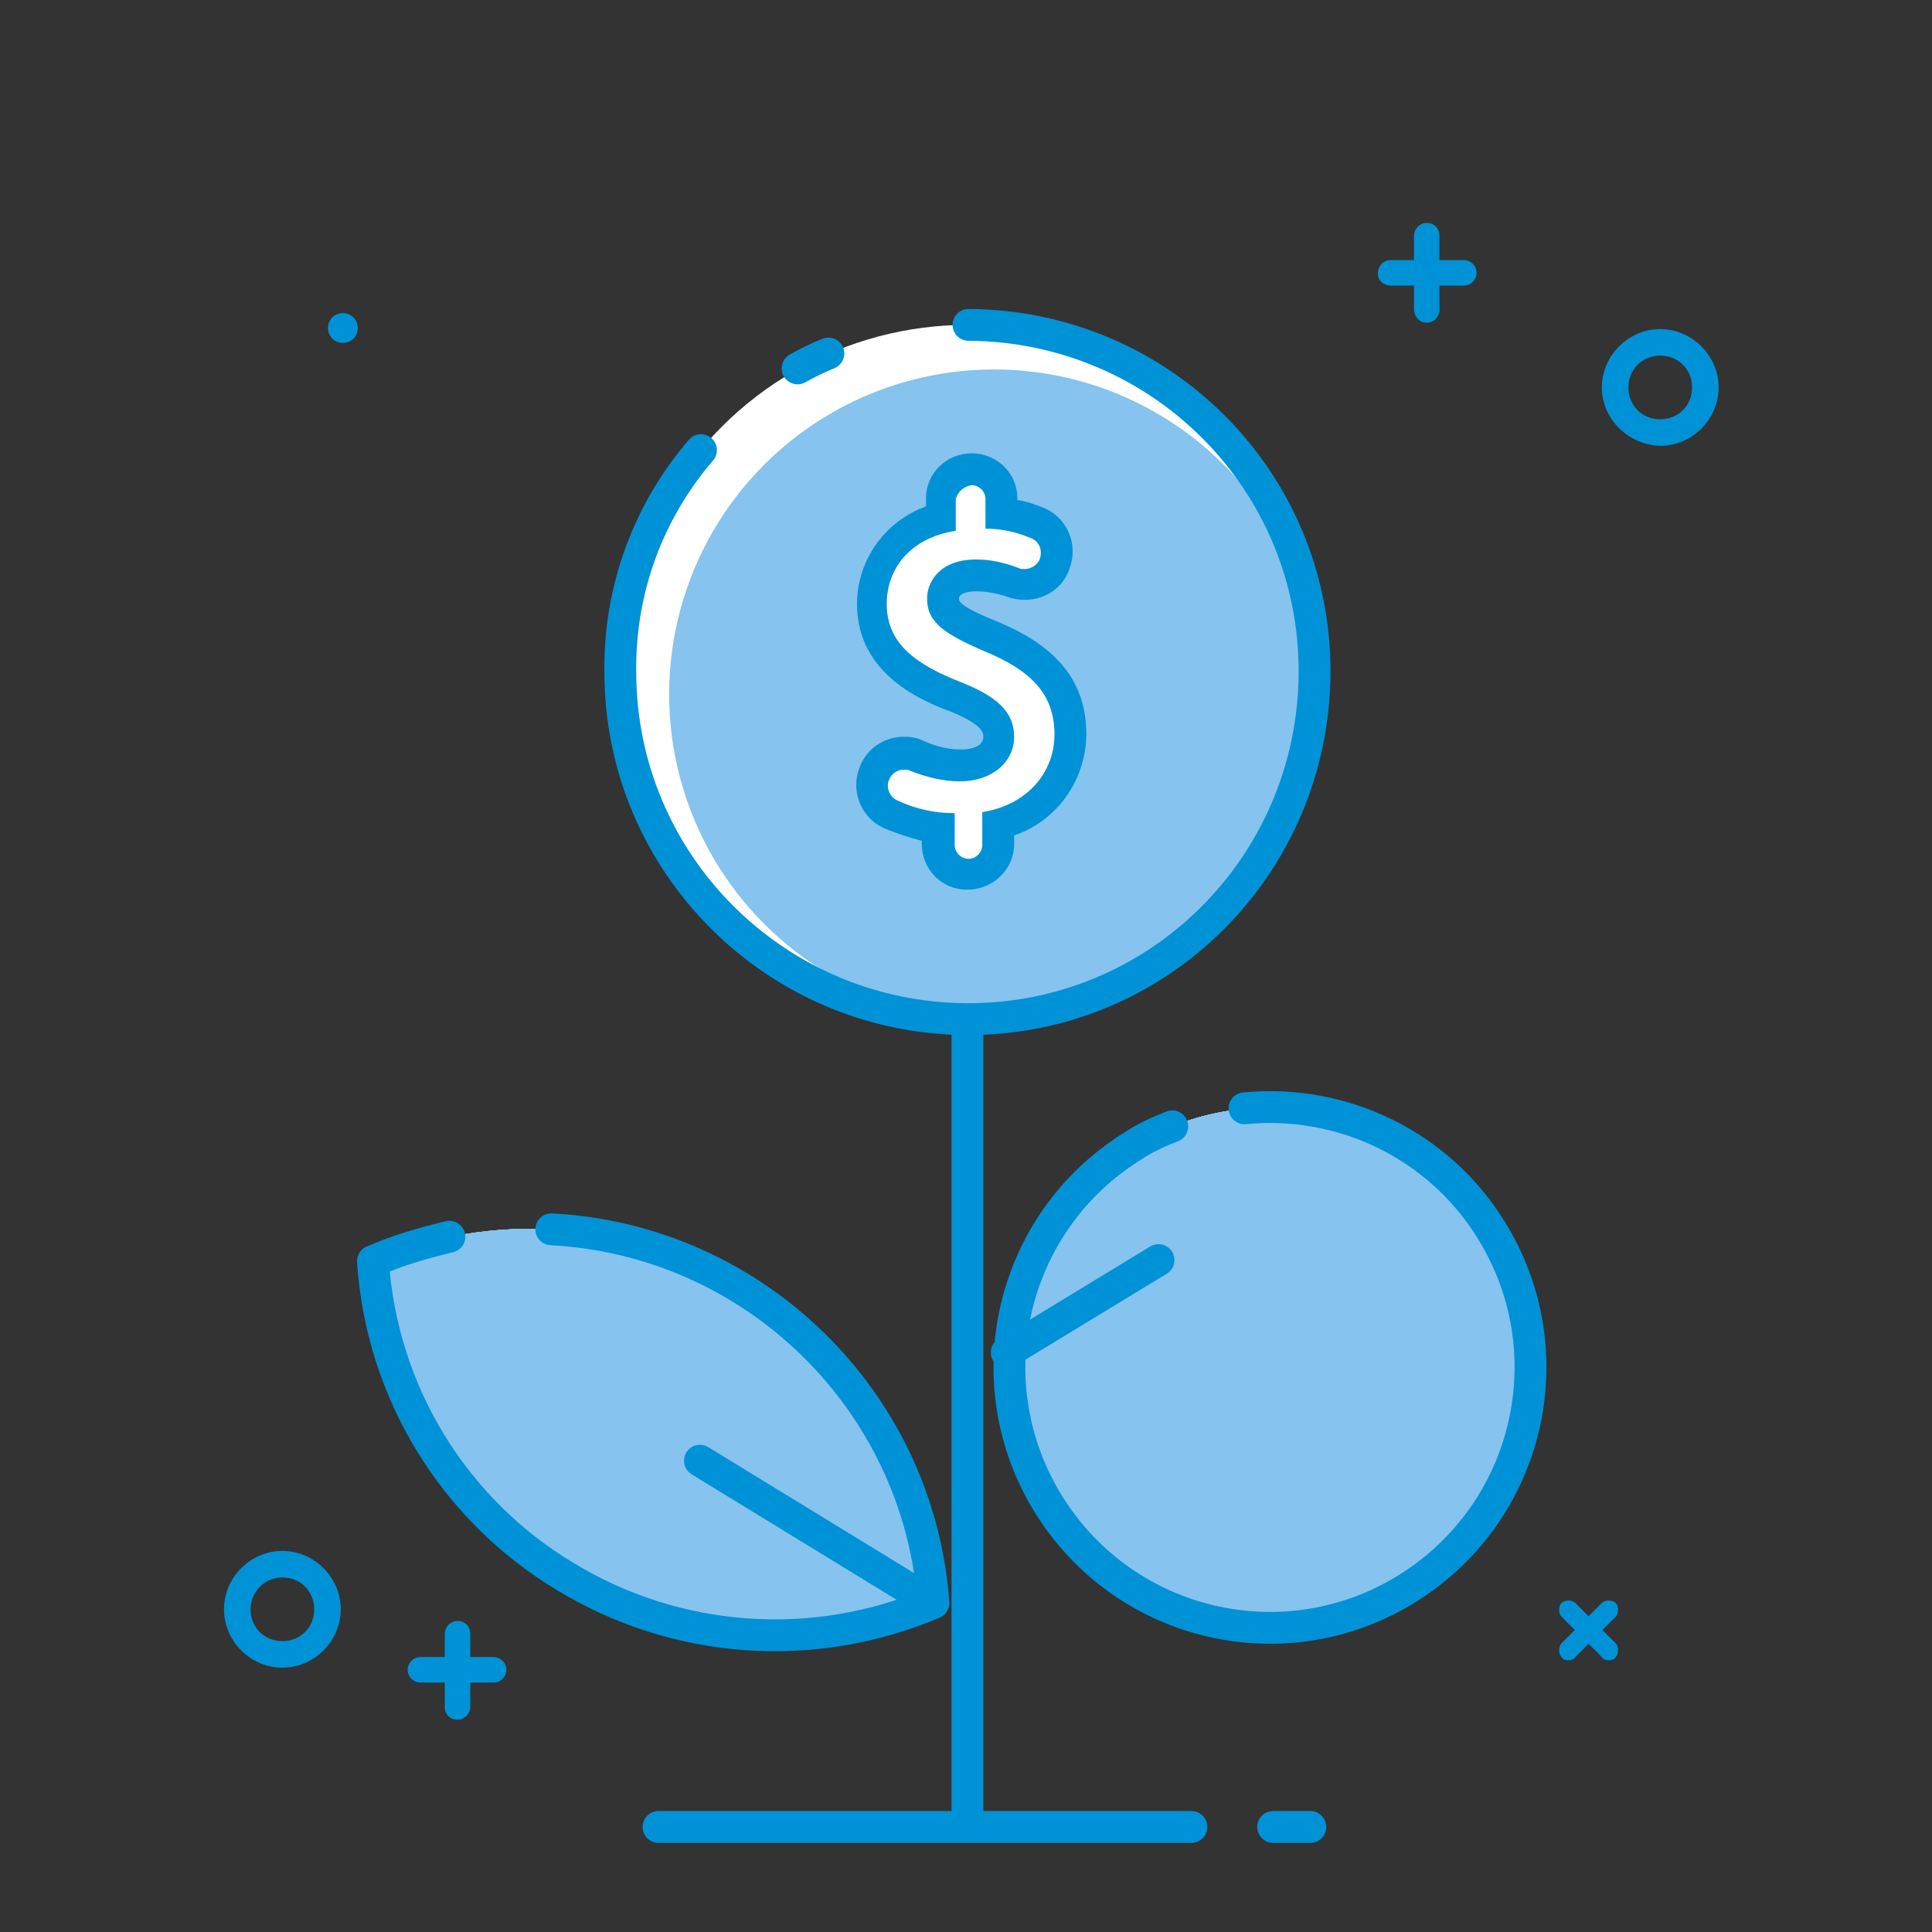 <svg id="Layer_1" xmlns="http://www.w3.org/2000/svg" viewBox="0 0 182 182"><rect x="0" y="0" width="182" height="182" fill="#333333" stroke="none"/><style>.st0{fill:#fff}.st1{fill:#86c3ee}.st2{fill:#6badff}.st4{fill:#0092d6}</style><g transform="translate(-1624.465 -2682.896)"><circle class="st0" cx="1715.6" cy="2746.2" r="32.7"/><circle class="st1" cx="1718.1" cy="2748.3" r="30.6"/><path class="st0" d="M1712.3 2833.9c-11.3 4.8-24.2 3.9-34.7-2.5-10.5-6.3-17.3-17.4-18.1-29.7 11.3-4.8 24.2-3.9 34.7 2.5s17.3 17.4 18.1 29.7z"/><path class="st0" d="M1712.3 2833.9c-11.3 4.8-24.2 3.9-34.7-2.5-10.5-6.3-17.3-17.4-18.1-29.7 11.3-4.8 24.2-3.9 34.7 2.5s17.3 17.4 18.1 29.7zm7-23.6c-1.1 13.8 9.2 25.8 23 26.8 13.8 1.1 25.8-9.2 26.8-23 1.1-13.8-9.2-25.8-23-26.8-5.2-.4-10.5.8-14.9 3.6-6.9 4.2-11.3 11.4-11.9 19.4z"/><path class="st0" d="M1719.3 2810.3c-1.1 13.8 9.2 25.8 23 26.8 13.8 1.1 25.8-9.2 26.8-23 1.1-13.8-9.2-25.8-23-26.8-5.2-.4-10.5.8-14.9 3.6-6.9 4.2-11.3 11.4-11.9 19.4z"/><path class="st2" d="M1712.3 2833.9c-11.3 4.8-24.2 3.9-34.7-2.5-10.5-6.3-17.3-17.4-18.1-29.7 11.3-4.8 24.2-3.9 34.7 2.5s17.3 17.4 18.1 29.7z"/><path class="st1" d="M1712.3 2833.9c-11.3 4.8-24.2 3.9-34.7-2.5-10.5-6.3-17.3-17.4-18.1-29.7 11.3-4.8 24.2-3.9 34.7 2.5s17.3 17.4 18.1 29.7z"/><path class="st2" d="M1719.3 2810.3c-1.1 13.8 9.2 25.8 23 26.8 13.8 1.1 25.8-9.2 26.8-23 1.1-13.8-9.2-25.8-23-26.8-5.2-.4-10.5.8-14.9 3.6-6.9 4.2-11.3 11.4-11.9 19.4z"/><path class="st1" d="M1719.3 2810.3c-1.1 13.8 9.2 25.8 23 26.8 13.8 1.1 25.8-9.2 26.8-23 1.1-13.8-9.2-25.8-23-26.8-5.2-.4-10.5.8-14.9 3.6-6.9 4.2-11.3 11.4-11.9 19.4z"/><path d="M1715.7 2713.5c18.1.1 32.7 14.7 32.6 32.8s-14.7 32.7-32.8 32.6c-18-.1-32.6-14.7-32.6-32.7-.1-7.7 2.6-15.1 7.6-20.9m9.1-7.7c.9-.5 1.9-1 2.9-1.4m-26.1 82.5c19.1 1 34.6 16.1 36 35.2-11.3 4.8-24.2 3.9-34.7-2.5-10.5-6.3-17.3-17.4-18.1-29.7 2.3-1 4.7-1.7 7.2-2.3m45.5 34.5l-21.9-13.4m44.5-31.5c-1.3.5-2.6 1.1-3.8 1.9-11.5 7.2-15 22.3-7.8 33.8s22.3 15 33.8 7.8 15-22.3 7.8-33.8c-4.9-7.9-13.9-12.3-23.2-11.4m-22.4 23l14.3-8.7m-18-22.7v76.1m28.8 0h3.5m-61.4 0h50.2" fill="none" stroke="#0092d6" stroke-width="3" stroke-linecap="round" stroke-linejoin="round" stroke-miterlimit="10"/><path class="st0" d="M1715.7 2765.3c-1.5 0-2.8-1.3-2.8-2.8v-1.6c-1.6-.2-3.1-.6-4.5-1.2-1.4-.7-2.1-2.2-1.6-3.7.4-1.2 1.5-2 2.8-2 .5 0 .9.1 1.3.3 1.3.6 2.7.9 4.1.9 2.2 0 3.6-1.1 3.6-2.7 0-1.3-.7-2.4-3.9-3.7-4-1.6-8-3.8-8-8.8 0-3.9 2.7-7.3 6.5-8.1v-1.8c0-1.5 1.3-2.8 2.8-2.8s2.8 1.3 2.8 2.8v1.4c1.2.1 2.3.4 3.4.9 1.5.6 2.2 2.3 1.6 3.8-.4 1.2-1.5 2-2.8 1.9-.4 0-.8-.1-1.2-.2-1.1-.4-2.2-.6-3.4-.6-2.8 0-3.1 1.7-3.1 2.2 0 1.2.6 2 4.4 3.5 3.5 1.4 7.6 3.8 7.6 9.2 0 4.1-2.7 7.3-6.8 8.5v1.9c0 1.5-1.1 2.7-2.6 2.7h-.2z"/><path class="st4" d="M1716 2728.6c.7 0 1.3.6 1.3 1.3v2.8c1.5 0 2.9.3 4.3.9.8.3 1.1 1.2.8 2-.2.5-.8.9-1.4.9-.2 0-.4 0-.6-.1-1.3-.5-2.6-.8-4-.8-3.3 0-4.6 2-4.6 3.7 0 2.2 1.6 3.3 5.3 4.9 4.4 1.8 6.7 4 6.7 7.9 0 3.4-2.4 6.6-6.8 7.3v3.1c0 .7-.6 1.3-1.3 1.3-.7 0-1.3-.6-1.3-1.3v-3c-1.9 0-3.7-.4-5.4-1.2-.7-.3-1.1-1.2-.8-1.9.2-.6.8-1 1.4-1 .2 0 .4 0 .6.1 1.5.6 3.1 1 4.7 1 3 0 5.1-1.8 5.1-4.2s-1.7-3.8-4.9-5.1c-4.4-1.7-7.1-3.7-7.1-7.4 0-3.6 2.5-6.3 6.5-6.9v-3c.2-.7.8-1.2 1.5-1.3m0-3c-2.4 0-4.3 1.9-4.3 4.2v.8c-3.9 1.4-6.5 5.1-6.5 9.2 0 6.7 6.3 9.2 9 10.2 2.9 1.2 2.9 2 2.9 2.3 0 1.2-1.9 1.2-2.1 1.2-1.2 0-2.4-.3-3.5-.8-.6-.3-1.2-.4-1.9-.4-1.9 0-3.6 1.2-4.2 3-.8 2.2.2 4.6 2.3 5.6 1.2.5 2.4.9 3.6 1.2v.3c0 2.4 1.9 4.3 4.2 4.3h.1c2.4 0 4.4-1.9 4.4-4.3v-.8c4.1-1.4 6.8-5.3 6.8-9.6 0-6.4-4.9-9.1-8.5-10.6-3.5-1.4-3.5-1.9-3.5-2.1 0-.6 1.1-.7 1.6-.7 1 0 2 .2 2.9.5.5.2 1.1.3 1.7.3 1.9 0 3.6-1.1 4.2-2.9.9-2.3-.2-4.9-2.5-5.8-.8-.3-1.6-.6-2.4-.7v-.2c0-2.3-1.9-4.2-4.3-4.2z"/></g><path class="st4" d="M150.9 36.5c0-3 2.5-5.5 5.5-5.5s5.5 2.5 5.5 5.5-2.5 5.5-5.5 5.5c-3-.1-5.5-2.5-5.5-5.5zm2.5 0c0 1.7 1.3 3 3 3s3-1.3 3-3-1.3-3-3-3-3 1.3-3 3zM21.1 151.6c0-3 2.5-5.5 5.5-5.5s5.5 2.5 5.5 5.5-2.5 5.5-5.5 5.5-5.5-2.5-5.5-5.5zm2.5 0c0 1.7 1.3 3 3 3s3-1.3 3-3-1.3-3-3-3-3 1.4-3 3zm14.8 5.7c0-.6.5-1.2 1.2-1.2h6.9c.6 0 1.2.5 1.2 1.2 0 .6-.5 1.2-1.2 1.2h-6.9c-.6 0-1.2-.5-1.2-1.2zm3.5 3.5v-6.9c0-.6.5-1.2 1.2-1.2s1.2.5 1.2 1.2v6.9c0 .6-.5 1.2-1.2 1.2s-1.2-.5-1.2-1.2zm87.9-135.1c0-.6.5-1.2 1.2-1.2h6.9c.6 0 1.2.5 1.2 1.2 0 .6-.5 1.2-1.2 1.2H131c-.7 0-1.3-.6-1.2-1.2zm3.4 3.4v-6.9c0-.6.5-1.2 1.2-1.2s1.2.5 1.2 1.2v7c0 .6-.5 1.2-1.2 1.2s-1.2-.6-1.2-1.3zm13.9 127c-.3-.3-.3-1 0-1.3l3.8-3.8c.3-.3 1-.3 1.3 0 .3.3.3 1 0 1.3l-3.8 3.8c-.1.2-.4.3-.6.3s-.5 0-.7-.3zm3.8 0l-3.8-3.8c-.3-.3-.3-1 0-1.3.3-.3 1-.3 1.3 0l3.8 3.8c.3.3.3 1 0 1.3-.1.2-.4.3-.6.3s-.5 0-.7-.3zM32.3 29.5c.8 0 1.4.6 1.4 1.4s-.6 1.4-1.4 1.4-1.4-.6-1.4-1.4.6-1.4 1.4-1.4z"/></svg>